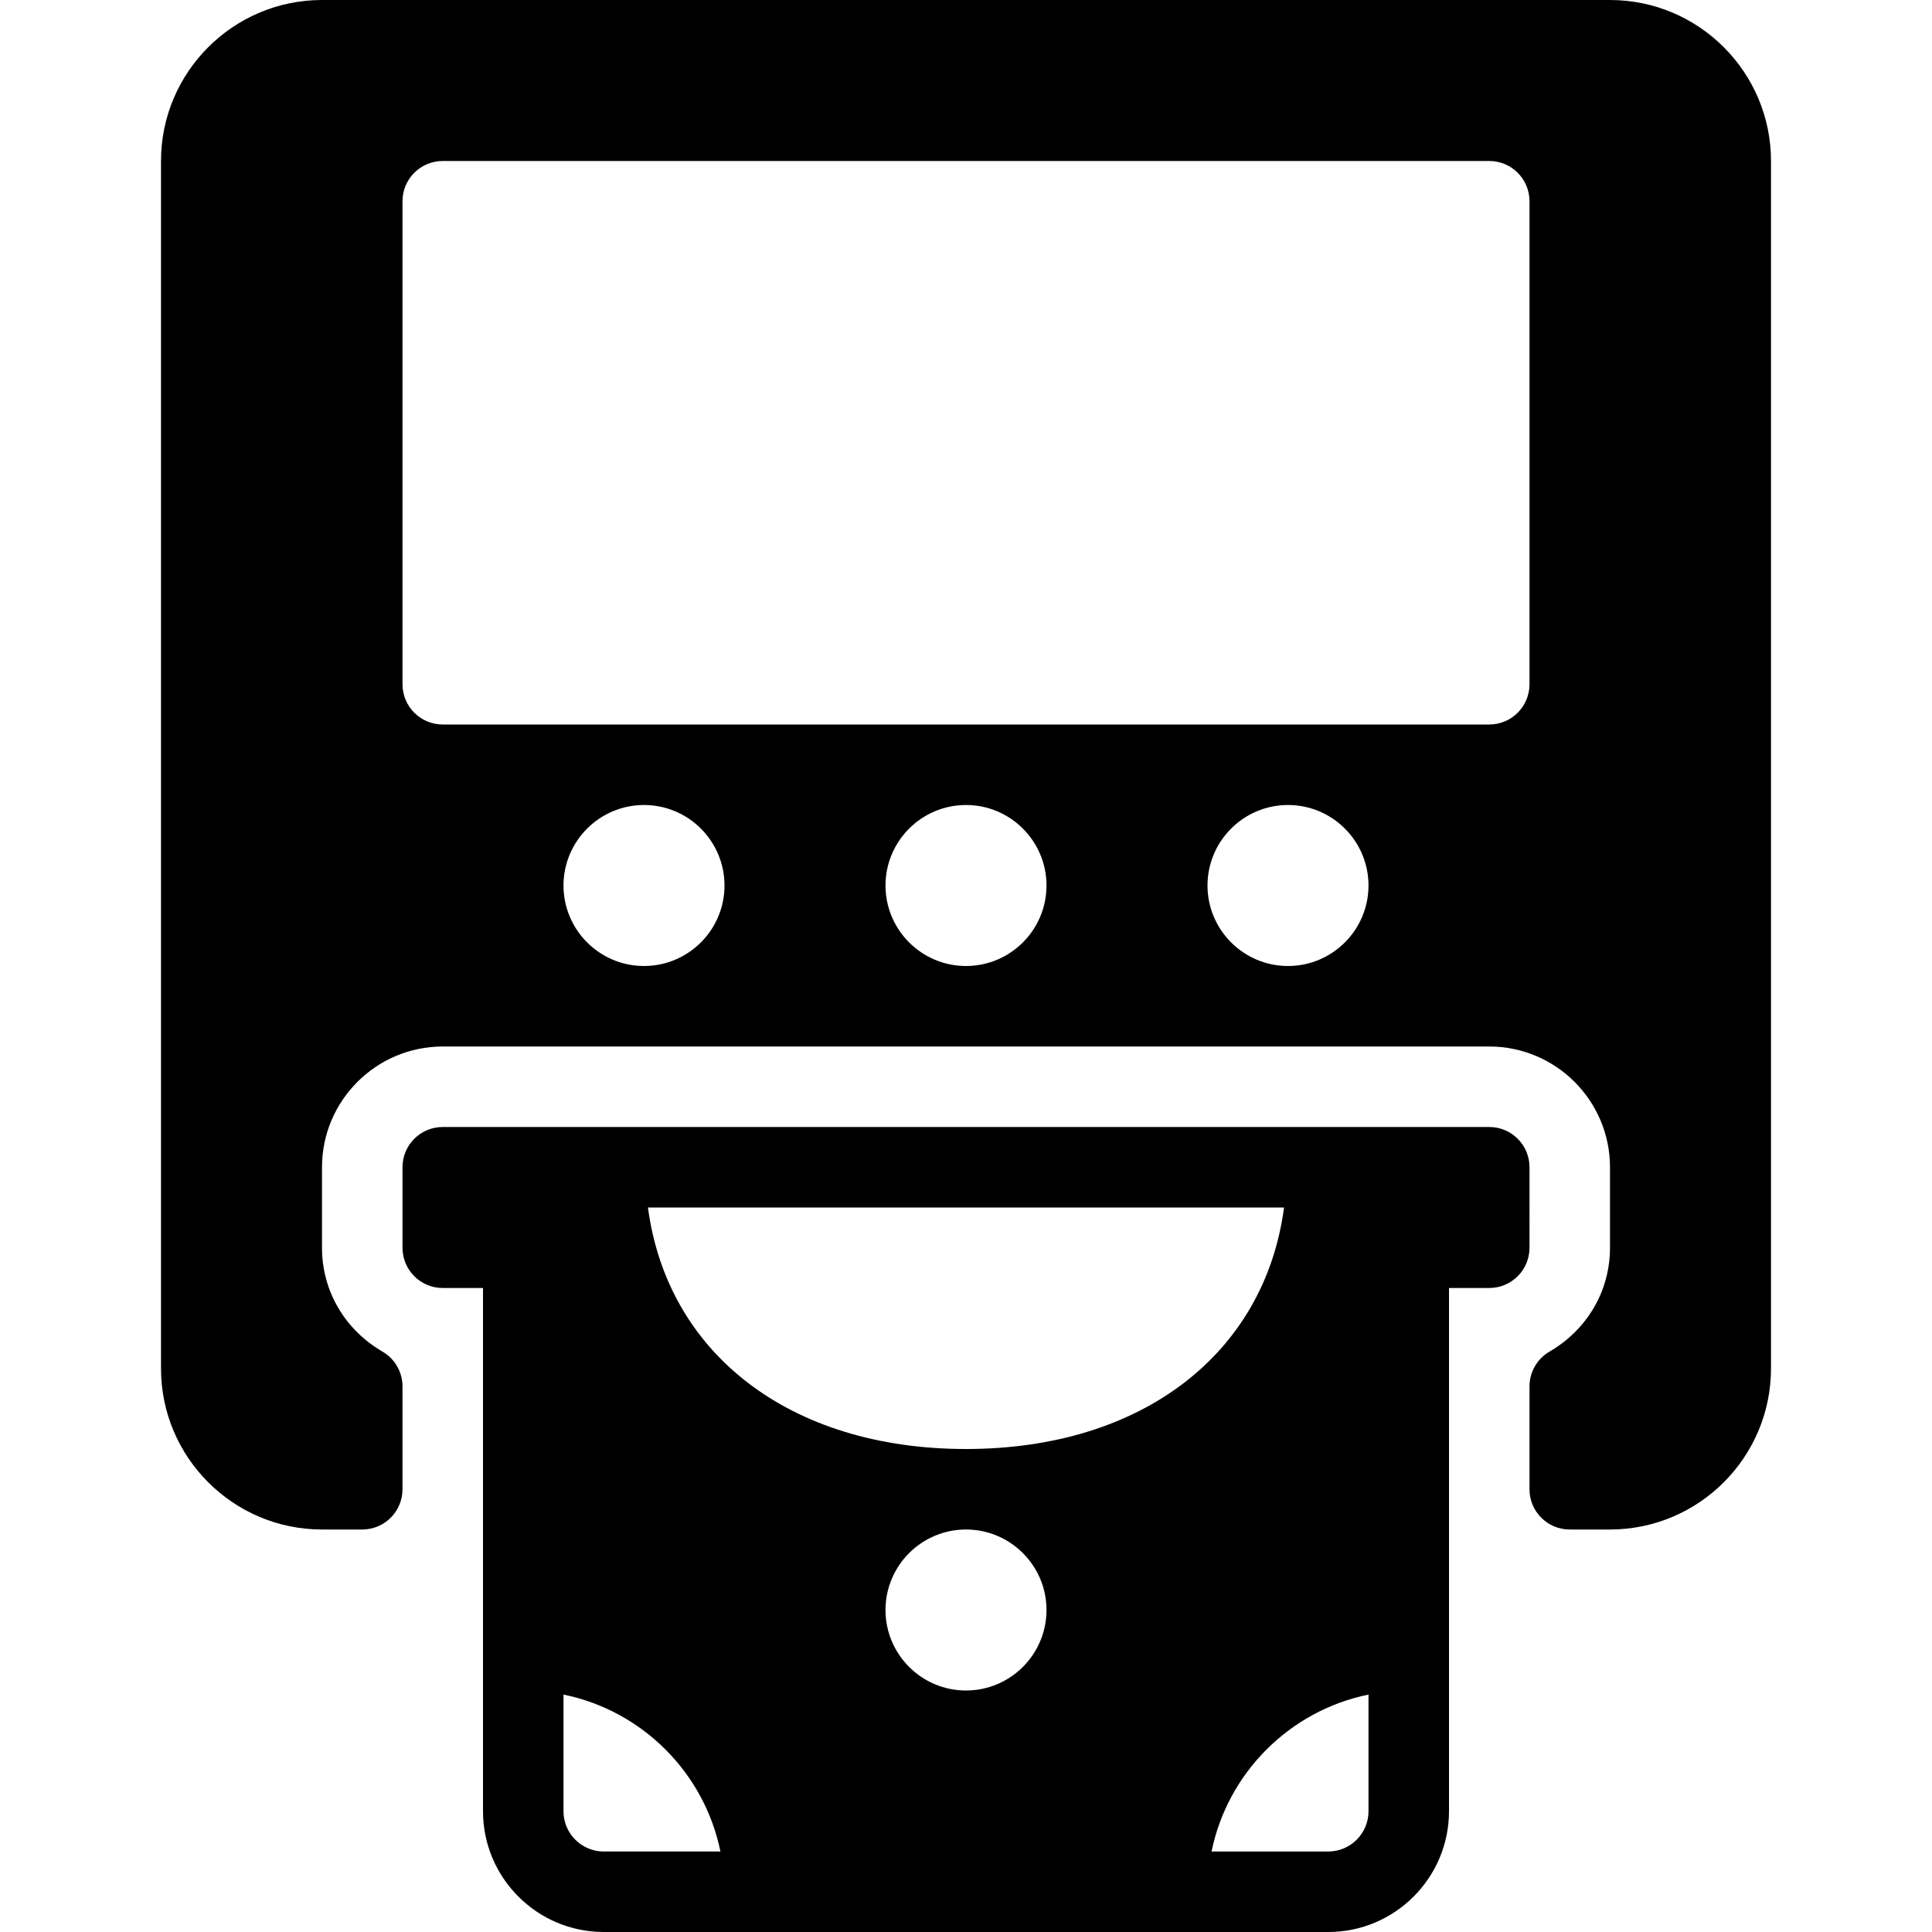 <?xml version="1.0" encoding="iso-8859-1"?>
<!-- Generator: Adobe Illustrator 19.0.0, SVG Export Plug-In . SVG Version: 6.00 Build 0)  -->
<svg version="1.1" id="Capa_1" xmlns="http://www.w3.org/2000/svg" xmlns:xlink="http://www.w3.org/1999/xlink" x="0px" y="0px"
	 viewBox="0 0 512 512" style="enable-background:new 0 0 512 512;" xml:space="preserve">
<g>
	<g>
		<g>
			<path d="M405.333,309.333c0-5.896-4.771-10.667-10.667-10.667H117.333c-5.896,0-10.667,4.771-10.667,10.667v21.333
				c0,5.896,4.771,10.667,10.667,10.667H128V480c0,17.646,14.354,32,32,32h192c17.646,0,32-14.354,32-32V341.333h10.667
				c5.896,0,10.667-4.771,10.667-10.667V309.333z M340.286,320c-5.12,38.611-37.491,64-84.286,64s-79.167-25.389-84.286-64H340.286z
				 M160,490.667c-5.875,0-10.667-4.781-10.667-10.667v-30.921c20.87,4.253,37.336,20.721,41.589,41.587H160z M256,448
				c-11.771,0-21.333-9.573-21.333-21.333s9.563-21.333,21.333-21.333s21.333,9.573,21.333,21.333S267.771,448,256,448z
				 M362.667,480c0,5.885-4.792,10.667-10.667,10.667h-30.922c4.253-20.866,20.719-37.335,41.589-41.587V480z"/>
			<path d="M426.667,0H85.333C61.813,0,42.667,19.135,42.667,42.667v320c0,23.531,19.146,42.667,42.667,42.667H96
				c5.896,0,10.667-4.771,10.667-10.667v-27.25c0-3.802-2.021-7.313-5.292-9.219c-10.042-5.844-16.042-16.135-16.042-27.531v-21.333
				c0-17.646,14.354-32,32-32h277.333c17.646,0,32,14.354,32,32v21.333c0,11.396-6,21.688-16.042,27.531
				c-3.271,1.906-5.292,5.417-5.292,9.219v27.25c0,5.896,4.771,10.667,10.667,10.667h10.667c23.521,0,42.667-19.135,42.667-42.667
				v-320C469.333,19.135,450.188,0,426.667,0z M170.667,256c-11.771,0-21.333-9.573-21.333-21.333
				c0-11.76,9.563-21.333,21.333-21.333c11.771,0,21.333,9.573,21.333,21.333C192,246.427,182.438,256,170.667,256z M256,256
				c-11.771,0-21.333-9.573-21.333-21.333c0-11.76,9.563-21.333,21.333-21.333s21.333,9.573,21.333,21.333
				C277.333,246.427,267.771,256,256,256z M341.333,256C329.563,256,320,246.427,320,234.667c0-11.76,9.563-21.333,21.333-21.333
				c11.771,0,21.333,9.573,21.333,21.333C362.667,246.427,353.104,256,341.333,256z M405.333,181.333
				c0,5.896-4.771,10.667-10.667,10.667H117.333c-5.896,0-10.667-4.771-10.667-10.667v-128c0-5.896,4.771-10.667,10.667-10.667
				h277.333c5.896,0,10.667,4.771,10.667,10.667V181.333z"/>
		</g>
	</g>
</g>
<g>
</g>
<g>
</g>
<g>
</g>
<g>
</g>
<g>
</g>
<g>
</g>
<g>
</g>
<g>
</g>
<g>
</g>
<g>
</g>
<g>
</g>
<g>
</g>
<g>
</g>
<g>
</g>
<g>
</g>
</svg>
